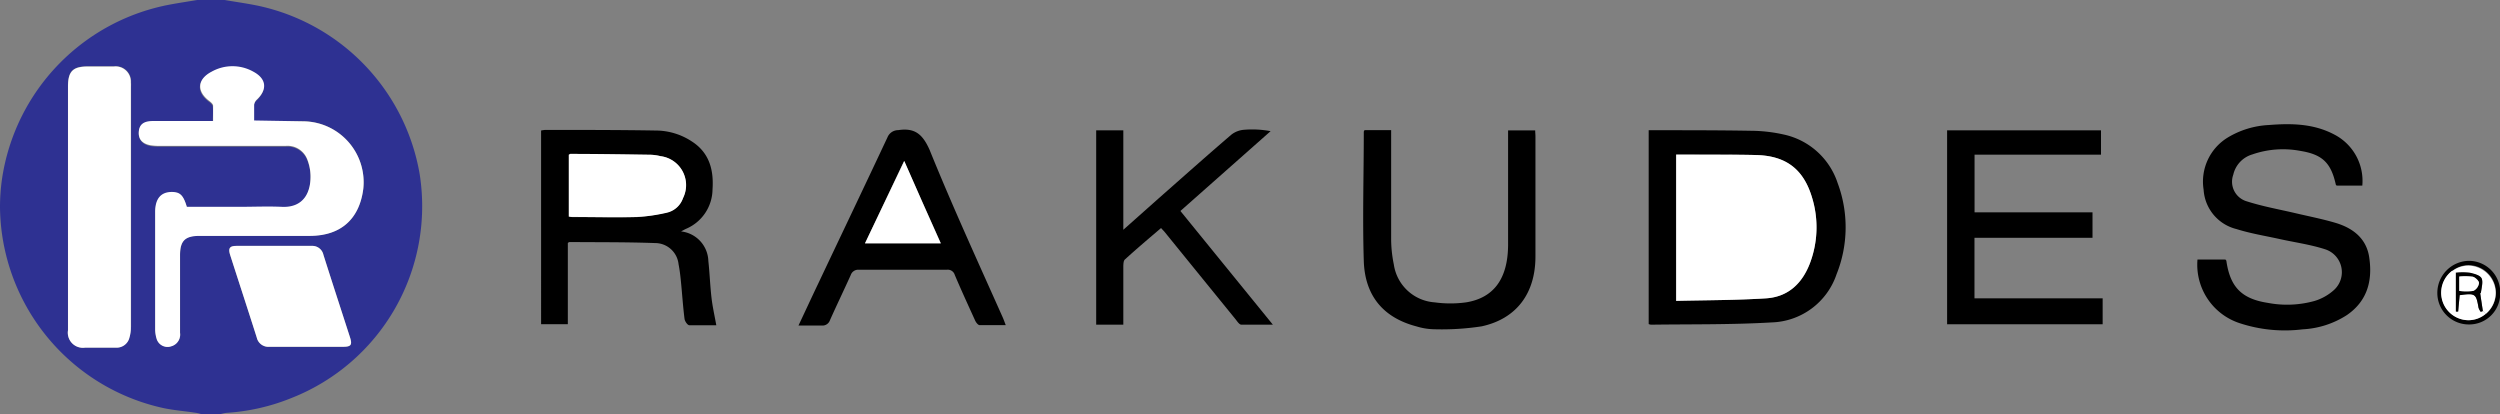 <svg xmlns="http://www.w3.org/2000/svg" viewBox="0 0 317.92 52.67"><rect x="0" y="0" width="317.92" height="52.67" fill="#808080" stroke="none"/><defs><style>.cls-1{fill:#fff;}.cls-2{fill:#2e3192;}</style></defs><g id="レイヤー_2" data-name="レイヤー 2"><g id="ロック"><path d="M314,33.17a4,4,0,0,1,3.95,4.09,3.94,3.94,0,0,1-4,4,4,4,0,0,1-4-4A4.08,4.08,0,0,1,314,33.17Zm2.14,6.74a3.5,3.5,0,0,0-2.19-6.19,3.36,3.36,0,0,0-2.08.71,3.49,3.49,0,0,0,2.05,6.29A3.44,3.44,0,0,0,316.11,39.91Z"/><path class="cls-1" d="M317.37,37.19a3.52,3.52,0,0,1-1.26,2.72l-.37-.35c-.11-.75-.23-1.51-.34-2.27l.09,0c.05-.63.32-1.36.09-1.84s-1-.6-1.53-.72a8.47,8.47,0,0,0-1.74,0l-.47-.24a3.36,3.36,0,0,1,2.08-.71A3.53,3.53,0,0,1,317.37,37.19Z"/><path class="cls-1" d="M315.74,39.56l.37.35a3.44,3.44,0,0,1-2.22.81,3.49,3.49,0,0,1-2.05-6.29l.47.24V39.6l.29,0c.06-.71.13-1.41.19-2.09,2-.26,2.09-.2,2.4,1.6a1.76,1.76,0,0,0,.28.52Z"/><path d="M315.4,37.29c.11.76.23,1.52.34,2.27l-.27.1a1.76,1.76,0,0,1-.28-.52c-.31-1.8-.4-1.86-2.4-1.6-.06.68-.13,1.38-.19,2.09l-.29,0V34.67a8.47,8.47,0,0,1,1.74,0c.55.12,1.33.32,1.53.72s0,1.21-.09,1.84Zm-.15-1.3c0-.26-.46-.71-.79-.8a7.54,7.54,0,0,0-1.72,0V37a6.56,6.56,0,0,0,1.79,0A1.3,1.3,0,0,0,315.25,36Z"/><path class="cls-1" d="M314.46,35.19c.33.09.8.54.79.8a1.3,1.3,0,0,1-.72,1,6.56,6.56,0,0,1-1.79,0V35.16A7.54,7.54,0,0,1,314.46,35.19Z"/><path d="M301.31,32.88c.4,2.91-.31,5.43-2.85,7.18a11.41,11.41,0,0,1-5.63,1.82,18.4,18.4,0,0,1-8.07-.8A7.82,7.82,0,0,1,279.45,33H283c.05.07.11.11.12.16.48,3.35,1.95,4.85,5.3,5.36a13,13,0,0,0,5.92-.25,6.47,6.47,0,0,0,2.51-1.43,3.06,3.06,0,0,0-1.08-5.11c-1.94-.64-4-.91-6-1.36-1.79-.39-3.62-.69-5.36-1.24a5.5,5.5,0,0,1-4.18-5,6.56,6.56,0,0,1,3.05-6.63,11.15,11.15,0,0,1,5.22-1.6c2.87-.23,5.71-.19,8.35,1.21a6.63,6.63,0,0,1,3.56,6.49h-3.26s-.1-.08-.11-.13c-.61-2.73-1.67-3.81-4.45-4.27a11.88,11.88,0,0,0-6.17.44A3.49,3.49,0,0,0,284,22.22a2.6,2.6,0,0,0,1.74,3.39c1.94.62,4,1,6,1.46,1.76.42,3.54.76,5.26,1.27C299.21,29,301,30.33,301.31,32.88Z"/><path d="M267.39,37.94v3.3H247.61V16.57h19.57v3.1H251.1V27h15v3.24H251.09v7.7Z"/><path d="M233.69,23.28a16.06,16.06,0,0,1-.14,11.6A9,9,0,0,1,225.32,41c-5.1.3-10.23.22-15.35.29a1,1,0,0,1-.31-.08V16.56c.35,0,.65,0,1,0,4,0,8,0,12,.07a19.65,19.65,0,0,1,4.19.48A9.27,9.27,0,0,1,233.69,23.28Zm-3.51,10.16a12.9,12.9,0,0,0,.26-8.3c-1.06-3.56-3.24-5.29-7-5.42-2.72-.1-5.45,0-8.18-.06h-2.13v18.6c3.84-.09,7.64-.08,11.42-.32C227.39,37.76,229.22,36.05,230.18,33.44Z"/><path class="cls-1" d="M230.44,25.14a12.9,12.9,0,0,1-.26,8.3c-1,2.61-2.79,4.32-5.6,4.5-3.78.24-7.58.23-11.42.32V19.66h2.13c2.73,0,5.46,0,8.18.06C227.2,19.85,229.38,21.58,230.44,25.14Z"/><path d="M195.26,17.34c0,5.09,0,10.19,0,15.28,0,4.7-2.42,7.92-6.84,8.88a33.5,33.5,0,0,1-6.11.37,8.14,8.14,0,0,1-2.17-.36c-4.18-1.09-6.57-3.85-6.71-8.33-.17-5.46,0-10.92,0-16.38,0-.06,0-.11.1-.25h3.38v1.09c0,4.3,0,8.59,0,12.89a16.25,16.25,0,0,0,.34,3.1,5.64,5.64,0,0,0,5.19,4.82,14.7,14.7,0,0,0,4,0c3.52-.57,5.3-3,5.34-7.24,0-4.51,0-9,0-13.53V16.58h3.45C195.23,16.87,195.26,17.1,195.26,17.34Z"/><path d="M161.87,41.29c-1.46,0-2.72,0-4,0-.28,0-.55-.45-.78-.73q-4.5-5.53-9-11.08c-.12-.14-.25-.26-.44-.48-1.56,1.33-3.1,2.63-4.6,4-.18.16-.19.56-.2.85,0,2.15,0,4.29,0,6.44v1h-3.45V16.57h3.45V29.22l4.5-4c3.08-2.71,6.15-5.45,9.27-8.12a3,3,0,0,1,1.62-.6,12.68,12.68,0,0,1,3.34.18L150.11,26.83Z"/><path d="M127.51,40.35c.12.27.22.55.39,1-1.19,0-2.25,0-3.31,0-.21,0-.47-.34-.58-.58-.88-1.93-1.76-3.85-2.59-5.8a.93.93,0,0,0-1-.67c-3.74,0-7.49,0-11.23,0a1,1,0,0,0-1,.67c-.87,1.93-1.79,3.83-2.65,5.76a1,1,0,0,1-1,.67c-1,0-1.89,0-3,0,.89-1.89,1.71-3.66,2.55-5.42,2.92-6.17,5.87-12.34,8.77-18.52a1.47,1.47,0,0,1,1.36-.91c2.14-.33,3.12.54,4,2.52C121.09,26.16,124.34,33.24,127.51,40.35ZM110,30.94h9.65c-1.57-3.51-3.08-6.89-4.69-10.47Z"/><path class="cls-1" d="M119.63,30.94H110l5-10.47C116.55,24.05,118.06,27.43,119.63,30.94Z"/><path d="M88,18c2.22,1.44,2.78,3.63,2.61,6.09a5.51,5.51,0,0,1-3.35,5c-.16.07-.31.16-.65.34a3.9,3.9,0,0,1,3.47,3.76c.17,1.55.22,3.12.4,4.67.13,1.14.39,2.27.61,3.5-1.07,0-2.25,0-3.43,0-.23,0-.58-.52-.61-.82-.2-1.58-.3-3.18-.46-4.76-.07-.74-.16-1.47-.3-2.19a3,3,0,0,0-3-2.68c-3.61-.13-7.23-.1-10.85-.13,0,0-.1,0-.23.12V41.23h-3.4V16.6a3.53,3.53,0,0,1,.54-.08c4.69,0,9.39,0,14.08.08A8.35,8.35,0,0,1,88,18ZM86.84,25.2A3.71,3.71,0,0,0,84,19.86a6.17,6.17,0,0,0-1.28-.18c-3.4-.05-6.8-.08-10.2-.11-.06,0-.11.06-.21.11v7.87c.21,0,.36.06.5.06,2.74,0,5.47.06,8.2,0A21.61,21.61,0,0,0,84.8,27,2.84,2.84,0,0,0,86.84,25.2Z"/><path class="cls-1" d="M84,19.86a3.71,3.71,0,0,1,2.86,5.34,2.84,2.84,0,0,1-2,1.84,21.61,21.61,0,0,1-3.81.55c-2.73.08-5.46,0-8.2,0-.14,0-.29,0-.5-.06V19.68c.1-.05.15-.11.21-.11,3.4,0,6.8.06,10.2.11A6.17,6.17,0,0,1,84,19.86Z"/><path class="cls-2" d="M53.37,22.15A26.21,26.21,0,0,1,37.1,50.6a26.33,26.33,0,0,1-8.29,1.9,5.29,5.29,0,0,0-.79.17h-2.4a5.2,5.2,0,0,0-.68-.17c-1.39-.21-2.8-.32-4.18-.61A26.42,26.42,0,0,1,0,26.33a25.28,25.28,0,0,1,.27-3.67A26.51,26.51,0,0,1,21.67.57C22.8.36,23.94.19,25.07,0h3.5C30,.25,31.52.45,33,.77A26.46,26.46,0,0,1,53.37,22.15ZM46.2,24a7.75,7.75,0,0,0-7.54-8.58H32.28c0-.77,0-1.41,0-2a1.09,1.09,0,0,1,.36-.67c1.35-1.3,1.2-2.65-.47-3.54a5.41,5.41,0,0,0-5.29,0c-1.85,1-1.94,2.5-.29,3.74.2.15.45.38.47.59.06.62,0,1.26,0,1.95H19.4c-1.09,0-1.69.49-1.75,1.35s.43,1.54,1.5,1.73a6.8,6.8,0,0,0,1.19.08c5.34,0,10.68,0,16,0a2.68,2.68,0,0,1,2.75,1.75,6,6,0,0,1,.4,2c.05,2.07-.77,4.19-3.7,4-1.75-.1-3.5,0-5.25,0H23.78c-.45-1.5-.86-1.89-1.93-1.89-1.37,0-2.1.85-2.1,2.55,0,5,0,9.94,0,14.91A4.19,4.19,0,0,0,19.92,43a1.45,1.45,0,0,0,1.89,1,1.54,1.54,0,0,0,1.1-1.71q0-4.92,0-9.85c0-1.85.63-2.48,2.49-2.48h14C43.31,30,45.71,27.89,46.2,24ZM43.67,44.1c1,0,1.14-.26.84-1.2-1.13-3.5-2.27-7-3.38-10.49a1.44,1.44,0,0,0-1.47-1.14c-3.2,0-6.39,0-9.58,0-.88,0-1.08.3-.81,1.16,1.12,3.5,2.27,7,3.38,10.49a1.52,1.52,0,0,0,1.63,1.18c1.54,0,3.07,0,4.6,0Zm-27-2.49q0-15.32,0-30.63a5.06,5.06,0,0,0,0-.55,1.93,1.93,0,0,0-2.15-2H11.15c-1.89,0-2.51.62-2.51,2.54V31.68c0,3.44,0,6.87,0,10.31a1.92,1.92,0,0,0,2.19,2.2H14.7a1.67,1.67,0,0,0,1.76-1.31A4.23,4.23,0,0,0,16.63,41.61Z"/><path class="cls-1" d="M38.66,15.43A7.75,7.75,0,0,1,46.2,24c-.49,3.88-2.89,6-6.82,6h-14c-1.86,0-2.49.63-2.49,2.48q0,4.93,0,9.85a1.54,1.54,0,0,1-1.1,1.71,1.45,1.45,0,0,1-1.89-1,4.19,4.19,0,0,1-.17-1.17c0-5,0-9.94,0-14.91,0-1.7.73-2.54,2.1-2.55,1.07,0,1.48.39,1.93,1.89h6.78c1.75,0,3.5-.08,5.25,0,2.93.16,3.75-2,3.7-4a6,6,0,0,0-.4-2,2.68,2.68,0,0,0-2.75-1.75c-5.34,0-10.68,0-16,0a6.8,6.8,0,0,1-1.19-.08c-1.07-.19-1.57-.78-1.5-1.73s.66-1.34,1.75-1.35h7.7c0-.69,0-1.33,0-1.95,0-.21-.27-.44-.47-.59-1.65-1.24-1.56-2.78.29-3.74a5.41,5.41,0,0,1,5.29,0c1.67.89,1.82,2.24.47,3.54a1.09,1.09,0,0,0-.36.67c0,.63,0,1.27,0,2Z"/><path class="cls-1" d="M44.51,42.9c.3.94.14,1.19-.84,1.2H38.88c-1.53,0-3.06,0-4.6,0a1.52,1.52,0,0,1-1.63-1.18c-1.11-3.5-2.26-7-3.38-10.49-.27-.86-.07-1.16.81-1.16,3.19,0,6.38,0,9.58,0a1.44,1.44,0,0,1,1.47,1.14C42.24,35.91,43.38,39.4,44.51,42.9Z"/><path class="cls-1" d="M16.64,11q0,15.32,0,30.63a4.23,4.23,0,0,1-.17,1.27,1.67,1.67,0,0,1-1.76,1.31H10.84A1.92,1.92,0,0,1,8.65,42c0-3.44,0-6.87,0-10.31V11c0-1.92.62-2.54,2.51-2.54h3.32a1.93,1.93,0,0,1,2.15,2A5.06,5.06,0,0,1,16.64,11Z"/></g></g></svg>